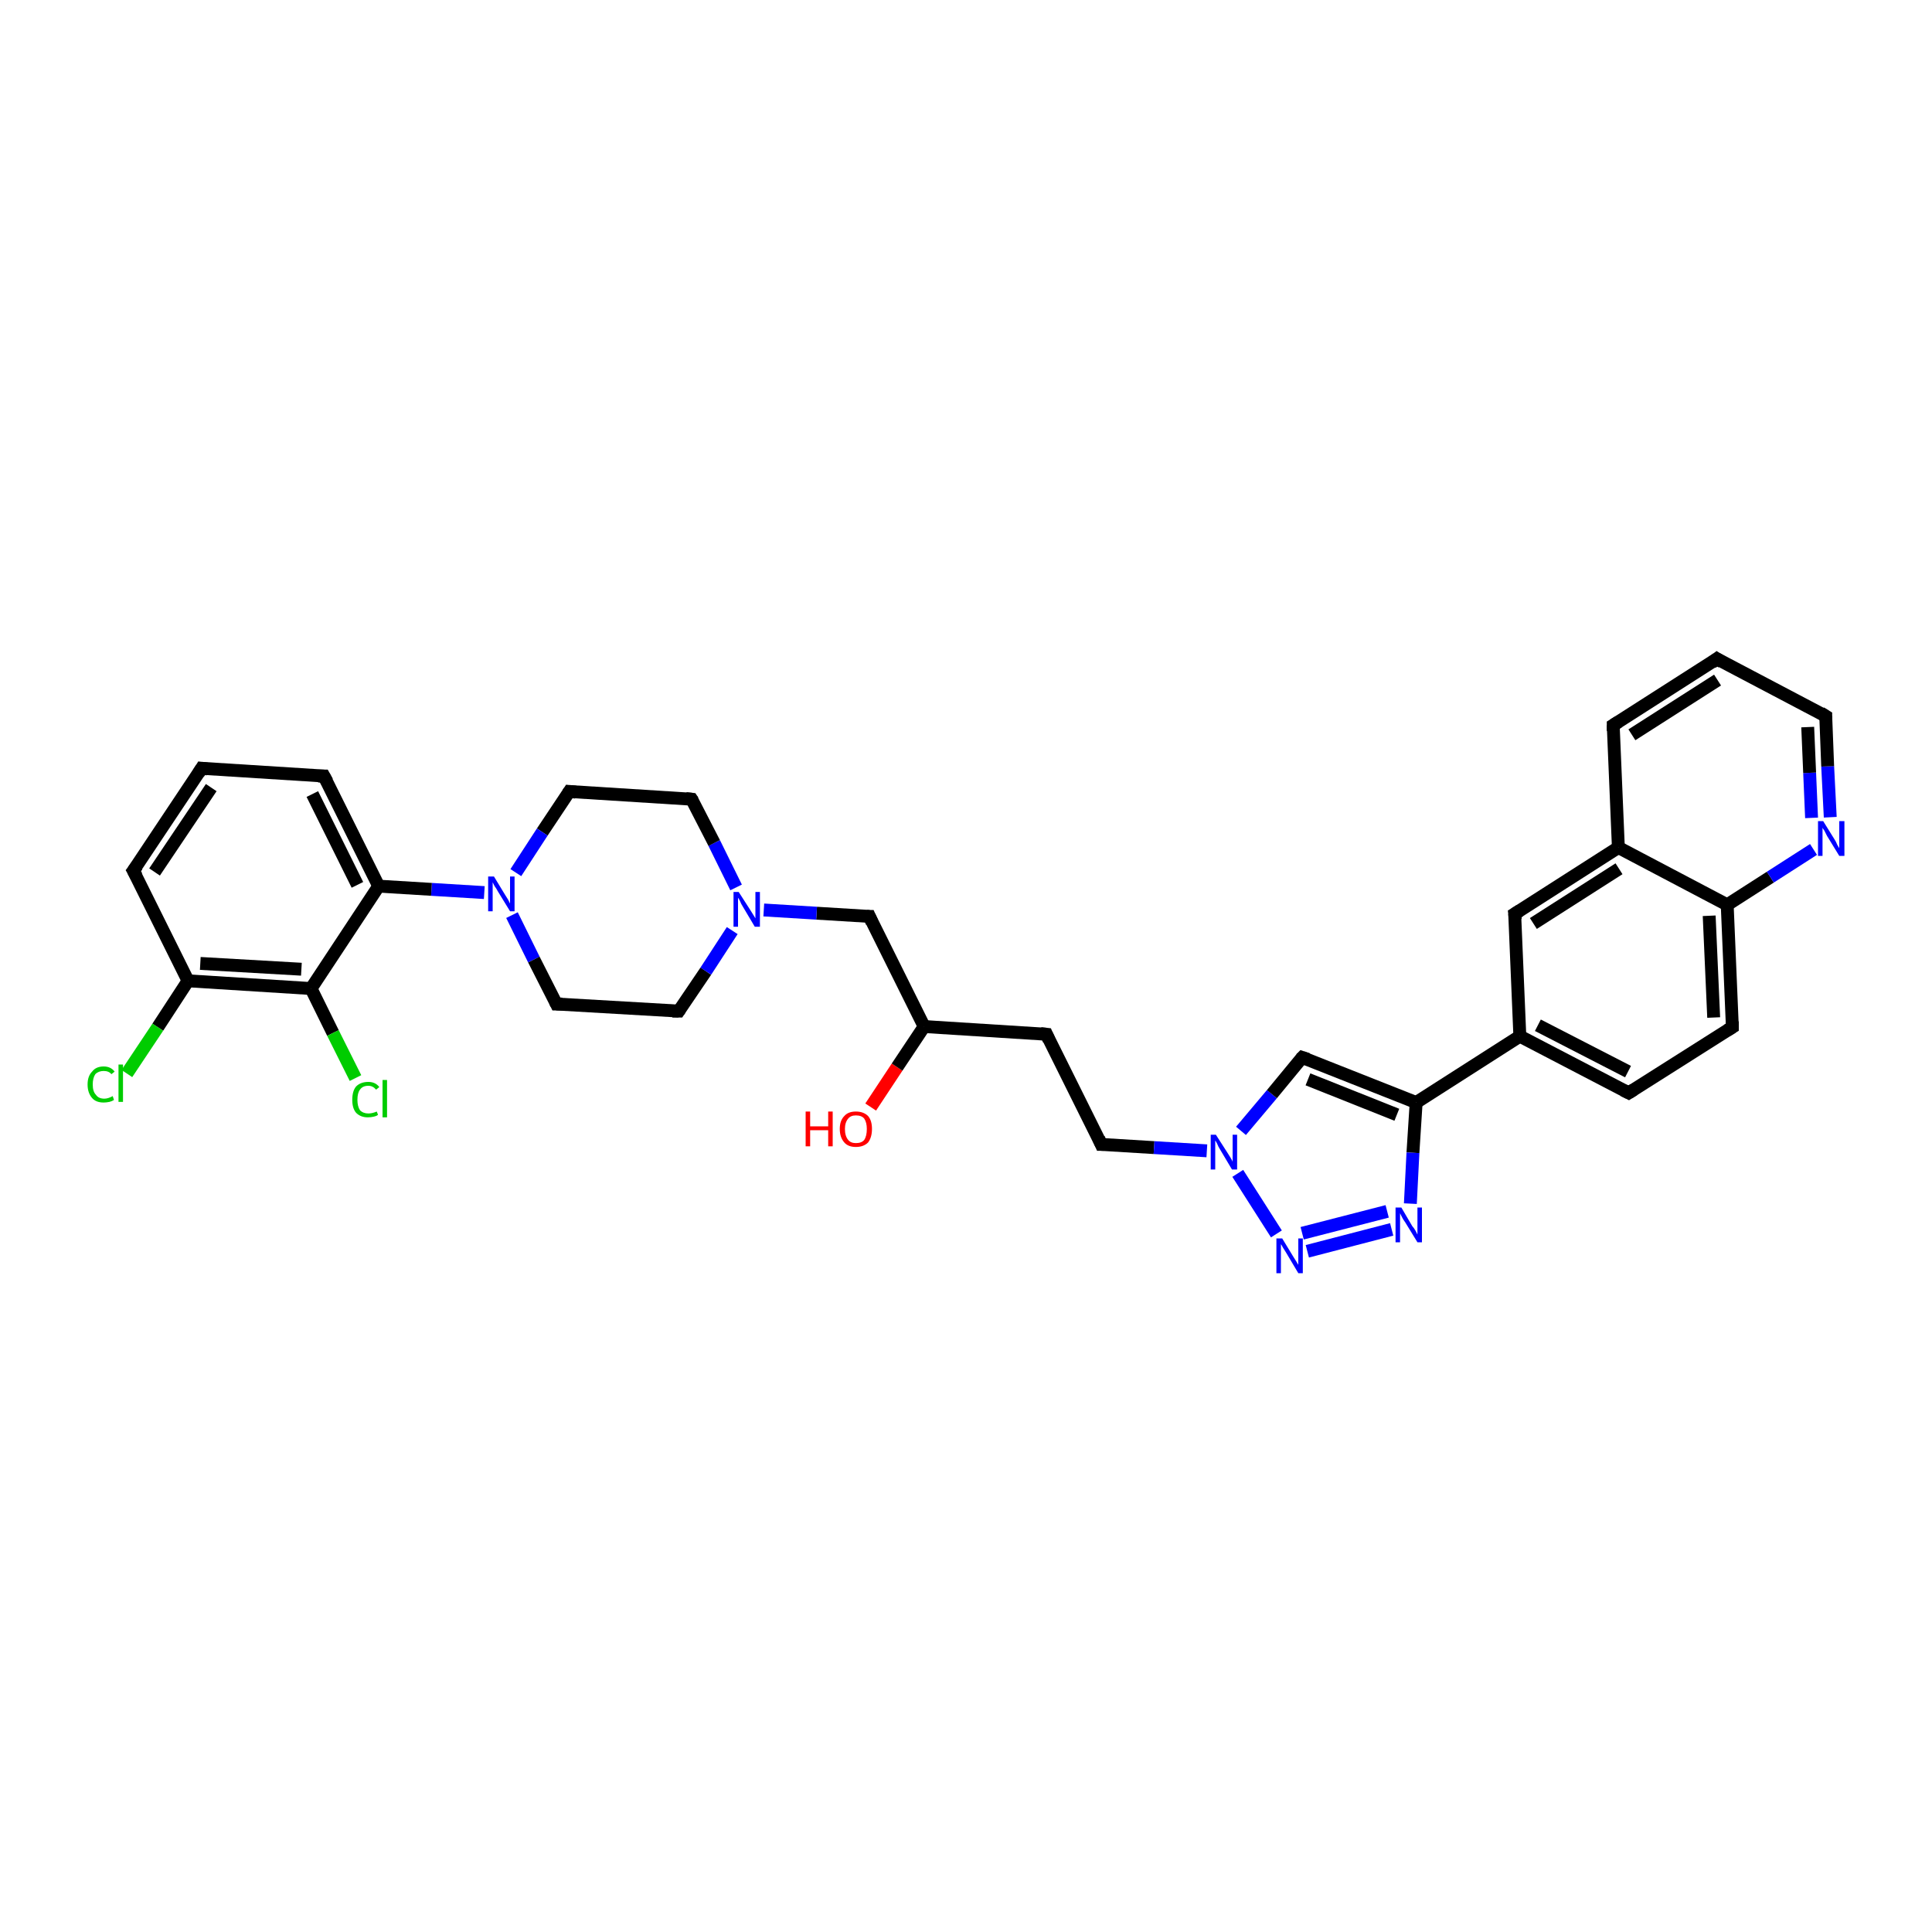 <?xml version='1.0' encoding='iso-8859-1'?>
<svg version='1.1' baseProfile='full'
              xmlns='http://www.w3.org/2000/svg'
                      xmlns:rdkit='http://www.rdkit.org/xml'
                      xmlns:xlink='http://www.w3.org/1999/xlink'
                  xml:space='preserve'
width='300px' height='300px' viewBox='0 0 300 300'>
<!-- END OF HEADER -->
<rect style='opacity:1.0;fill:#FFFFFF;stroke:none' width='300.0' height='300.0' x='0.0' y='0.0'> </rect>
<path class='bond-0 atom-0 atom-1' d='M 135.2,171.9 L 139.3,165.7' style='fill:none;fill-rule:evenodd;stroke:#FF0000;stroke-width:2.0px;stroke-linecap:butt;stroke-linejoin:miter;stroke-opacity:1' />
<path class='bond-0 atom-0 atom-1' d='M 139.3,165.7 L 143.5,159.4' style='fill:none;fill-rule:evenodd;stroke:#000000;stroke-width:2.0px;stroke-linecap:butt;stroke-linejoin:miter;stroke-opacity:1' />
<path class='bond-1 atom-1 atom-2' d='M 143.5,159.4 L 162.5,160.6' style='fill:none;fill-rule:evenodd;stroke:#000000;stroke-width:2.0px;stroke-linecap:butt;stroke-linejoin:miter;stroke-opacity:1' />
<path class='bond-2 atom-2 atom-3' d='M 162.5,160.6 L 171.0,177.7' style='fill:none;fill-rule:evenodd;stroke:#000000;stroke-width:2.0px;stroke-linecap:butt;stroke-linejoin:miter;stroke-opacity:1' />
<path class='bond-3 atom-3 atom-4' d='M 171.0,177.7 L 179.2,178.2' style='fill:none;fill-rule:evenodd;stroke:#000000;stroke-width:2.0px;stroke-linecap:butt;stroke-linejoin:miter;stroke-opacity:1' />
<path class='bond-3 atom-3 atom-4' d='M 179.2,178.2 L 187.4,178.7' style='fill:none;fill-rule:evenodd;stroke:#0000FF;stroke-width:2.0px;stroke-linecap:butt;stroke-linejoin:miter;stroke-opacity:1' />
<path class='bond-4 atom-4 atom-5' d='M 192.7,175.6 L 197.5,169.9' style='fill:none;fill-rule:evenodd;stroke:#0000FF;stroke-width:2.0px;stroke-linecap:butt;stroke-linejoin:miter;stroke-opacity:1' />
<path class='bond-4 atom-4 atom-5' d='M 197.5,169.9 L 202.2,164.2' style='fill:none;fill-rule:evenodd;stroke:#000000;stroke-width:2.0px;stroke-linecap:butt;stroke-linejoin:miter;stroke-opacity:1' />
<path class='bond-5 atom-5 atom-6' d='M 202.2,164.2 L 219.9,171.2' style='fill:none;fill-rule:evenodd;stroke:#000000;stroke-width:2.0px;stroke-linecap:butt;stroke-linejoin:miter;stroke-opacity:1' />
<path class='bond-5 atom-5 atom-6' d='M 203.1,167.6 L 216.9,173.1' style='fill:none;fill-rule:evenodd;stroke:#000000;stroke-width:2.0px;stroke-linecap:butt;stroke-linejoin:miter;stroke-opacity:1' />
<path class='bond-6 atom-6 atom-7' d='M 219.9,171.2 L 219.4,179.0' style='fill:none;fill-rule:evenodd;stroke:#000000;stroke-width:2.0px;stroke-linecap:butt;stroke-linejoin:miter;stroke-opacity:1' />
<path class='bond-6 atom-6 atom-7' d='M 219.4,179.0 L 219.0,186.9' style='fill:none;fill-rule:evenodd;stroke:#0000FF;stroke-width:2.0px;stroke-linecap:butt;stroke-linejoin:miter;stroke-opacity:1' />
<path class='bond-7 atom-7 atom-8' d='M 216.1,190.9 L 203.0,194.3' style='fill:none;fill-rule:evenodd;stroke:#0000FF;stroke-width:2.0px;stroke-linecap:butt;stroke-linejoin:miter;stroke-opacity:1' />
<path class='bond-7 atom-7 atom-8' d='M 215.4,188.1 L 202.2,191.5' style='fill:none;fill-rule:evenodd;stroke:#0000FF;stroke-width:2.0px;stroke-linecap:butt;stroke-linejoin:miter;stroke-opacity:1' />
<path class='bond-8 atom-6 atom-9' d='M 219.9,171.2 L 236.0,160.9' style='fill:none;fill-rule:evenodd;stroke:#000000;stroke-width:2.0px;stroke-linecap:butt;stroke-linejoin:miter;stroke-opacity:1' />
<path class='bond-9 atom-9 atom-10' d='M 236.0,160.9 L 252.9,169.7' style='fill:none;fill-rule:evenodd;stroke:#000000;stroke-width:2.0px;stroke-linecap:butt;stroke-linejoin:miter;stroke-opacity:1' />
<path class='bond-9 atom-9 atom-10' d='M 238.8,159.2 L 252.8,166.4' style='fill:none;fill-rule:evenodd;stroke:#000000;stroke-width:2.0px;stroke-linecap:butt;stroke-linejoin:miter;stroke-opacity:1' />
<path class='bond-10 atom-10 atom-11' d='M 252.9,169.7 L 269.0,159.5' style='fill:none;fill-rule:evenodd;stroke:#000000;stroke-width:2.0px;stroke-linecap:butt;stroke-linejoin:miter;stroke-opacity:1' />
<path class='bond-11 atom-11 atom-12' d='M 269.0,159.5 L 268.2,140.5' style='fill:none;fill-rule:evenodd;stroke:#000000;stroke-width:2.0px;stroke-linecap:butt;stroke-linejoin:miter;stroke-opacity:1' />
<path class='bond-11 atom-11 atom-12' d='M 266.1,158.0 L 265.4,142.2' style='fill:none;fill-rule:evenodd;stroke:#000000;stroke-width:2.0px;stroke-linecap:butt;stroke-linejoin:miter;stroke-opacity:1' />
<path class='bond-12 atom-12 atom-13' d='M 268.2,140.5 L 274.9,136.2' style='fill:none;fill-rule:evenodd;stroke:#000000;stroke-width:2.0px;stroke-linecap:butt;stroke-linejoin:miter;stroke-opacity:1' />
<path class='bond-12 atom-12 atom-13' d='M 274.9,136.2 L 281.6,131.9' style='fill:none;fill-rule:evenodd;stroke:#0000FF;stroke-width:2.0px;stroke-linecap:butt;stroke-linejoin:miter;stroke-opacity:1' />
<path class='bond-13 atom-13 atom-14' d='M 284.2,126.9 L 283.8,119.0' style='fill:none;fill-rule:evenodd;stroke:#0000FF;stroke-width:2.0px;stroke-linecap:butt;stroke-linejoin:miter;stroke-opacity:1' />
<path class='bond-13 atom-13 atom-14' d='M 283.8,119.0 L 283.5,111.2' style='fill:none;fill-rule:evenodd;stroke:#000000;stroke-width:2.0px;stroke-linecap:butt;stroke-linejoin:miter;stroke-opacity:1' />
<path class='bond-13 atom-13 atom-14' d='M 281.3,127.0 L 281.0,120.0' style='fill:none;fill-rule:evenodd;stroke:#0000FF;stroke-width:2.0px;stroke-linecap:butt;stroke-linejoin:miter;stroke-opacity:1' />
<path class='bond-13 atom-13 atom-14' d='M 281.0,120.0 L 280.7,112.9' style='fill:none;fill-rule:evenodd;stroke:#000000;stroke-width:2.0px;stroke-linecap:butt;stroke-linejoin:miter;stroke-opacity:1' />
<path class='bond-14 atom-14 atom-15' d='M 283.5,111.2 L 266.6,102.3' style='fill:none;fill-rule:evenodd;stroke:#000000;stroke-width:2.0px;stroke-linecap:butt;stroke-linejoin:miter;stroke-opacity:1' />
<path class='bond-15 atom-15 atom-16' d='M 266.6,102.3 L 250.5,112.6' style='fill:none;fill-rule:evenodd;stroke:#000000;stroke-width:2.0px;stroke-linecap:butt;stroke-linejoin:miter;stroke-opacity:1' />
<path class='bond-15 atom-15 atom-16' d='M 266.7,105.6 L 253.4,114.1' style='fill:none;fill-rule:evenodd;stroke:#000000;stroke-width:2.0px;stroke-linecap:butt;stroke-linejoin:miter;stroke-opacity:1' />
<path class='bond-16 atom-16 atom-17' d='M 250.5,112.6 L 251.3,131.6' style='fill:none;fill-rule:evenodd;stroke:#000000;stroke-width:2.0px;stroke-linecap:butt;stroke-linejoin:miter;stroke-opacity:1' />
<path class='bond-17 atom-17 atom-18' d='M 251.3,131.6 L 235.2,141.9' style='fill:none;fill-rule:evenodd;stroke:#000000;stroke-width:2.0px;stroke-linecap:butt;stroke-linejoin:miter;stroke-opacity:1' />
<path class='bond-17 atom-17 atom-18' d='M 251.4,134.9 L 238.1,143.4' style='fill:none;fill-rule:evenodd;stroke:#000000;stroke-width:2.0px;stroke-linecap:butt;stroke-linejoin:miter;stroke-opacity:1' />
<path class='bond-18 atom-1 atom-19' d='M 143.5,159.4 L 135.0,142.3' style='fill:none;fill-rule:evenodd;stroke:#000000;stroke-width:2.0px;stroke-linecap:butt;stroke-linejoin:miter;stroke-opacity:1' />
<path class='bond-19 atom-19 atom-20' d='M 135.0,142.3 L 126.8,141.8' style='fill:none;fill-rule:evenodd;stroke:#000000;stroke-width:2.0px;stroke-linecap:butt;stroke-linejoin:miter;stroke-opacity:1' />
<path class='bond-19 atom-19 atom-20' d='M 126.8,141.8 L 118.6,141.3' style='fill:none;fill-rule:evenodd;stroke:#0000FF;stroke-width:2.0px;stroke-linecap:butt;stroke-linejoin:miter;stroke-opacity:1' />
<path class='bond-20 atom-20 atom-21' d='M 114.3,137.8 L 110.9,130.9' style='fill:none;fill-rule:evenodd;stroke:#0000FF;stroke-width:2.0px;stroke-linecap:butt;stroke-linejoin:miter;stroke-opacity:1' />
<path class='bond-20 atom-20 atom-21' d='M 110.9,130.9 L 107.4,124.1' style='fill:none;fill-rule:evenodd;stroke:#000000;stroke-width:2.0px;stroke-linecap:butt;stroke-linejoin:miter;stroke-opacity:1' />
<path class='bond-21 atom-21 atom-22' d='M 107.4,124.1 L 88.4,122.9' style='fill:none;fill-rule:evenodd;stroke:#000000;stroke-width:2.0px;stroke-linecap:butt;stroke-linejoin:miter;stroke-opacity:1' />
<path class='bond-22 atom-22 atom-23' d='M 88.4,122.9 L 84.2,129.2' style='fill:none;fill-rule:evenodd;stroke:#000000;stroke-width:2.0px;stroke-linecap:butt;stroke-linejoin:miter;stroke-opacity:1' />
<path class='bond-22 atom-22 atom-23' d='M 84.2,129.2 L 80.1,135.5' style='fill:none;fill-rule:evenodd;stroke:#0000FF;stroke-width:2.0px;stroke-linecap:butt;stroke-linejoin:miter;stroke-opacity:1' />
<path class='bond-23 atom-23 atom-24' d='M 79.5,142.1 L 82.9,149.0' style='fill:none;fill-rule:evenodd;stroke:#0000FF;stroke-width:2.0px;stroke-linecap:butt;stroke-linejoin:miter;stroke-opacity:1' />
<path class='bond-23 atom-23 atom-24' d='M 82.9,149.0 L 86.4,155.9' style='fill:none;fill-rule:evenodd;stroke:#000000;stroke-width:2.0px;stroke-linecap:butt;stroke-linejoin:miter;stroke-opacity:1' />
<path class='bond-24 atom-24 atom-25' d='M 86.4,155.9 L 105.4,157.0' style='fill:none;fill-rule:evenodd;stroke:#000000;stroke-width:2.0px;stroke-linecap:butt;stroke-linejoin:miter;stroke-opacity:1' />
<path class='bond-25 atom-23 atom-26' d='M 75.2,138.6 L 67.0,138.1' style='fill:none;fill-rule:evenodd;stroke:#0000FF;stroke-width:2.0px;stroke-linecap:butt;stroke-linejoin:miter;stroke-opacity:1' />
<path class='bond-25 atom-23 atom-26' d='M 67.0,138.1 L 58.8,137.6' style='fill:none;fill-rule:evenodd;stroke:#000000;stroke-width:2.0px;stroke-linecap:butt;stroke-linejoin:miter;stroke-opacity:1' />
<path class='bond-26 atom-26 atom-27' d='M 58.8,137.6 L 50.3,120.5' style='fill:none;fill-rule:evenodd;stroke:#000000;stroke-width:2.0px;stroke-linecap:butt;stroke-linejoin:miter;stroke-opacity:1' />
<path class='bond-26 atom-26 atom-27' d='M 55.5,137.4 L 48.5,123.3' style='fill:none;fill-rule:evenodd;stroke:#000000;stroke-width:2.0px;stroke-linecap:butt;stroke-linejoin:miter;stroke-opacity:1' />
<path class='bond-27 atom-27 atom-28' d='M 50.3,120.5 L 31.3,119.3' style='fill:none;fill-rule:evenodd;stroke:#000000;stroke-width:2.0px;stroke-linecap:butt;stroke-linejoin:miter;stroke-opacity:1' />
<path class='bond-28 atom-28 atom-29' d='M 31.3,119.3 L 20.7,135.2' style='fill:none;fill-rule:evenodd;stroke:#000000;stroke-width:2.0px;stroke-linecap:butt;stroke-linejoin:miter;stroke-opacity:1' />
<path class='bond-28 atom-28 atom-29' d='M 32.8,122.3 L 24.0,135.4' style='fill:none;fill-rule:evenodd;stroke:#000000;stroke-width:2.0px;stroke-linecap:butt;stroke-linejoin:miter;stroke-opacity:1' />
<path class='bond-29 atom-29 atom-30' d='M 20.7,135.2 L 29.2,152.3' style='fill:none;fill-rule:evenodd;stroke:#000000;stroke-width:2.0px;stroke-linecap:butt;stroke-linejoin:miter;stroke-opacity:1' />
<path class='bond-30 atom-30 atom-31' d='M 29.2,152.3 L 24.5,159.5' style='fill:none;fill-rule:evenodd;stroke:#000000;stroke-width:2.0px;stroke-linecap:butt;stroke-linejoin:miter;stroke-opacity:1' />
<path class='bond-30 atom-30 atom-31' d='M 24.5,159.5 L 19.7,166.7' style='fill:none;fill-rule:evenodd;stroke:#00CC00;stroke-width:2.0px;stroke-linecap:butt;stroke-linejoin:miter;stroke-opacity:1' />
<path class='bond-31 atom-30 atom-32' d='M 29.2,152.3 L 48.3,153.5' style='fill:none;fill-rule:evenodd;stroke:#000000;stroke-width:2.0px;stroke-linecap:butt;stroke-linejoin:miter;stroke-opacity:1' />
<path class='bond-31 atom-30 atom-32' d='M 31.1,149.6 L 46.8,150.5' style='fill:none;fill-rule:evenodd;stroke:#000000;stroke-width:2.0px;stroke-linecap:butt;stroke-linejoin:miter;stroke-opacity:1' />
<path class='bond-32 atom-32 atom-33' d='M 48.3,153.5 L 51.7,160.4' style='fill:none;fill-rule:evenodd;stroke:#000000;stroke-width:2.0px;stroke-linecap:butt;stroke-linejoin:miter;stroke-opacity:1' />
<path class='bond-32 atom-32 atom-33' d='M 51.7,160.4 L 55.2,167.4' style='fill:none;fill-rule:evenodd;stroke:#00CC00;stroke-width:2.0px;stroke-linecap:butt;stroke-linejoin:miter;stroke-opacity:1' />
<path class='bond-33 atom-8 atom-4' d='M 198.2,191.6 L 192.2,182.2' style='fill:none;fill-rule:evenodd;stroke:#0000FF;stroke-width:2.0px;stroke-linecap:butt;stroke-linejoin:miter;stroke-opacity:1' />
<path class='bond-34 atom-18 atom-9' d='M 235.2,141.9 L 236.0,160.9' style='fill:none;fill-rule:evenodd;stroke:#000000;stroke-width:2.0px;stroke-linecap:butt;stroke-linejoin:miter;stroke-opacity:1' />
<path class='bond-35 atom-25 atom-20' d='M 105.4,157.0 L 109.6,150.8' style='fill:none;fill-rule:evenodd;stroke:#000000;stroke-width:2.0px;stroke-linecap:butt;stroke-linejoin:miter;stroke-opacity:1' />
<path class='bond-35 atom-25 atom-20' d='M 109.6,150.8 L 113.7,144.5' style='fill:none;fill-rule:evenodd;stroke:#0000FF;stroke-width:2.0px;stroke-linecap:butt;stroke-linejoin:miter;stroke-opacity:1' />
<path class='bond-36 atom-32 atom-26' d='M 48.3,153.5 L 58.8,137.6' style='fill:none;fill-rule:evenodd;stroke:#000000;stroke-width:2.0px;stroke-linecap:butt;stroke-linejoin:miter;stroke-opacity:1' />
<path class='bond-37 atom-17 atom-12' d='M 251.3,131.6 L 268.2,140.5' style='fill:none;fill-rule:evenodd;stroke:#000000;stroke-width:2.0px;stroke-linecap:butt;stroke-linejoin:miter;stroke-opacity:1' />
<path d='M 161.6,160.5 L 162.5,160.6 L 162.9,161.5' style='fill:none;stroke:#000000;stroke-width:2.0px;stroke-linecap:butt;stroke-linejoin:miter;stroke-opacity:1;' />
<path d='M 170.6,176.8 L 171.0,177.7 L 171.4,177.7' style='fill:none;stroke:#000000;stroke-width:2.0px;stroke-linecap:butt;stroke-linejoin:miter;stroke-opacity:1;' />
<path d='M 202.0,164.4 L 202.2,164.2 L 203.1,164.5' style='fill:none;stroke:#000000;stroke-width:2.0px;stroke-linecap:butt;stroke-linejoin:miter;stroke-opacity:1;' />
<path d='M 252.1,169.3 L 252.9,169.7 L 253.7,169.2' style='fill:none;stroke:#000000;stroke-width:2.0px;stroke-linecap:butt;stroke-linejoin:miter;stroke-opacity:1;' />
<path d='M 268.2,160.0 L 269.0,159.5 L 269.0,158.6' style='fill:none;stroke:#000000;stroke-width:2.0px;stroke-linecap:butt;stroke-linejoin:miter;stroke-opacity:1;' />
<path d='M 283.5,111.6 L 283.5,111.2 L 282.7,110.7' style='fill:none;stroke:#000000;stroke-width:2.0px;stroke-linecap:butt;stroke-linejoin:miter;stroke-opacity:1;' />
<path d='M 267.4,102.8 L 266.6,102.3 L 265.8,102.9' style='fill:none;stroke:#000000;stroke-width:2.0px;stroke-linecap:butt;stroke-linejoin:miter;stroke-opacity:1;' />
<path d='M 251.3,112.1 L 250.5,112.6 L 250.5,113.5' style='fill:none;stroke:#000000;stroke-width:2.0px;stroke-linecap:butt;stroke-linejoin:miter;stroke-opacity:1;' />
<path d='M 236.0,141.4 L 235.2,141.9 L 235.3,142.8' style='fill:none;stroke:#000000;stroke-width:2.0px;stroke-linecap:butt;stroke-linejoin:miter;stroke-opacity:1;' />
<path d='M 135.4,143.2 L 135.0,142.3 L 134.6,142.3' style='fill:none;stroke:#000000;stroke-width:2.0px;stroke-linecap:butt;stroke-linejoin:miter;stroke-opacity:1;' />
<path d='M 107.6,124.4 L 107.4,124.1 L 106.5,124.0' style='fill:none;stroke:#000000;stroke-width:2.0px;stroke-linecap:butt;stroke-linejoin:miter;stroke-opacity:1;' />
<path d='M 89.4,123.0 L 88.4,122.9 L 88.2,123.2' style='fill:none;stroke:#000000;stroke-width:2.0px;stroke-linecap:butt;stroke-linejoin:miter;stroke-opacity:1;' />
<path d='M 86.2,155.5 L 86.4,155.9 L 87.3,155.9' style='fill:none;stroke:#000000;stroke-width:2.0px;stroke-linecap:butt;stroke-linejoin:miter;stroke-opacity:1;' />
<path d='M 104.4,157.0 L 105.4,157.0 L 105.6,156.7' style='fill:none;stroke:#000000;stroke-width:2.0px;stroke-linecap:butt;stroke-linejoin:miter;stroke-opacity:1;' />
<path d='M 50.8,121.4 L 50.3,120.5 L 49.4,120.5' style='fill:none;stroke:#000000;stroke-width:2.0px;stroke-linecap:butt;stroke-linejoin:miter;stroke-opacity:1;' />
<path d='M 32.2,119.4 L 31.3,119.3 L 30.8,120.1' style='fill:none;stroke:#000000;stroke-width:2.0px;stroke-linecap:butt;stroke-linejoin:miter;stroke-opacity:1;' />
<path d='M 21.3,134.4 L 20.7,135.2 L 21.2,136.1' style='fill:none;stroke:#000000;stroke-width:2.0px;stroke-linecap:butt;stroke-linejoin:miter;stroke-opacity:1;' />
<path class='atom-0' d='M 125.1 172.6
L 125.8 172.6
L 125.8 174.9
L 128.6 174.9
L 128.6 172.6
L 129.3 172.6
L 129.3 178.0
L 128.6 178.0
L 128.6 175.5
L 125.8 175.5
L 125.8 178.0
L 125.1 178.0
L 125.1 172.6
' fill='#FF0000'/>
<path class='atom-0' d='M 130.4 175.3
Q 130.4 174.0, 131.1 173.3
Q 131.7 172.6, 132.9 172.6
Q 134.1 172.6, 134.8 173.3
Q 135.4 174.0, 135.4 175.3
Q 135.4 176.6, 134.8 177.4
Q 134.1 178.1, 132.9 178.1
Q 131.7 178.1, 131.1 177.4
Q 130.4 176.6, 130.4 175.3
M 132.9 177.5
Q 133.8 177.5, 134.2 177.0
Q 134.6 176.4, 134.6 175.3
Q 134.6 174.3, 134.2 173.7
Q 133.8 173.2, 132.9 173.2
Q 132.1 173.2, 131.7 173.7
Q 131.2 174.3, 131.2 175.3
Q 131.2 176.4, 131.7 177.0
Q 132.1 177.5, 132.9 177.5
' fill='#FF0000'/>
<path class='atom-4' d='M 188.8 176.2
L 190.6 179.0
Q 190.8 179.3, 191.1 179.8
Q 191.4 180.3, 191.4 180.4
L 191.4 176.2
L 192.1 176.2
L 192.1 181.6
L 191.3 181.6
L 189.4 178.4
Q 189.2 178.1, 189.0 177.6
Q 188.8 177.2, 188.7 177.1
L 188.7 181.6
L 188.0 181.6
L 188.0 176.2
L 188.8 176.2
' fill='#0000FF'/>
<path class='atom-7' d='M 217.6 187.5
L 219.3 190.4
Q 219.5 190.6, 219.8 191.1
Q 220.1 191.7, 220.1 191.7
L 220.1 187.5
L 220.8 187.5
L 220.8 192.9
L 220.1 192.9
L 218.2 189.8
Q 217.9 189.4, 217.7 189.0
Q 217.5 188.6, 217.4 188.4
L 217.4 192.9
L 216.7 192.9
L 216.7 187.5
L 217.6 187.5
' fill='#0000FF'/>
<path class='atom-8' d='M 199.1 192.3
L 200.8 195.1
Q 201.0 195.4, 201.3 195.9
Q 201.6 196.4, 201.6 196.4
L 201.6 192.3
L 202.3 192.3
L 202.3 197.7
L 201.6 197.7
L 199.7 194.5
Q 199.5 194.2, 199.2 193.7
Q 199.0 193.3, 198.9 193.2
L 198.9 197.7
L 198.2 197.7
L 198.2 192.3
L 199.1 192.3
' fill='#0000FF'/>
<path class='atom-13' d='M 283.1 127.5
L 284.9 130.4
Q 285.1 130.7, 285.3 131.2
Q 285.6 131.7, 285.6 131.7
L 285.6 127.5
L 286.4 127.5
L 286.4 132.9
L 285.6 132.9
L 283.7 129.8
Q 283.5 129.4, 283.3 129.0
Q 283.0 128.6, 283.0 128.5
L 283.0 132.9
L 282.3 132.9
L 282.3 127.5
L 283.1 127.5
' fill='#0000FF'/>
<path class='atom-20' d='M 114.7 138.5
L 116.5 141.3
Q 116.7 141.6, 117.0 142.1
Q 117.3 142.6, 117.3 142.6
L 117.3 138.5
L 118.0 138.5
L 118.0 143.9
L 117.2 143.9
L 115.3 140.7
Q 115.1 140.4, 114.9 139.9
Q 114.7 139.5, 114.6 139.4
L 114.6 143.9
L 113.9 143.9
L 113.9 138.5
L 114.7 138.5
' fill='#0000FF'/>
<path class='atom-23' d='M 76.7 136.1
L 78.4 138.9
Q 78.6 139.2, 78.9 139.7
Q 79.2 140.3, 79.2 140.3
L 79.2 136.1
L 79.9 136.1
L 79.9 141.5
L 79.2 141.5
L 77.3 138.4
Q 77.1 138.0, 76.8 137.6
Q 76.6 137.2, 76.5 137.0
L 76.5 141.5
L 75.8 141.5
L 75.8 136.1
L 76.7 136.1
' fill='#0000FF'/>
<path class='atom-31' d='M 13.6 168.4
Q 13.6 167.1, 14.3 166.4
Q 14.9 165.6, 16.1 165.6
Q 17.2 165.6, 17.8 166.4
L 17.3 166.8
Q 16.9 166.3, 16.1 166.3
Q 15.3 166.3, 14.8 166.8
Q 14.4 167.4, 14.4 168.4
Q 14.4 169.5, 14.9 170.0
Q 15.3 170.6, 16.2 170.6
Q 16.8 170.6, 17.5 170.2
L 17.7 170.8
Q 17.4 171.0, 17.0 171.1
Q 16.5 171.2, 16.1 171.2
Q 14.9 171.2, 14.3 170.5
Q 13.6 169.7, 13.6 168.4
' fill='#00CC00'/>
<path class='atom-31' d='M 18.4 165.3
L 19.1 165.3
L 19.1 171.1
L 18.4 171.1
L 18.4 165.3
' fill='#00CC00'/>
<path class='atom-33' d='M 54.7 170.8
Q 54.7 169.4, 55.3 168.7
Q 56.0 168.0, 57.2 168.0
Q 58.3 168.0, 58.9 168.8
L 58.4 169.2
Q 57.9 168.6, 57.2 168.6
Q 56.3 168.6, 55.9 169.2
Q 55.5 169.7, 55.5 170.8
Q 55.5 171.8, 55.9 172.4
Q 56.4 172.9, 57.2 172.9
Q 57.8 172.9, 58.5 172.6
L 58.7 173.1
Q 58.5 173.3, 58.0 173.4
Q 57.6 173.5, 57.1 173.5
Q 56.0 173.5, 55.3 172.8
Q 54.7 172.1, 54.7 170.8
' fill='#00CC00'/>
<path class='atom-33' d='M 59.4 167.7
L 60.1 167.7
L 60.1 173.5
L 59.4 173.5
L 59.4 167.7
' fill='#00CC00'/>
</svg>
